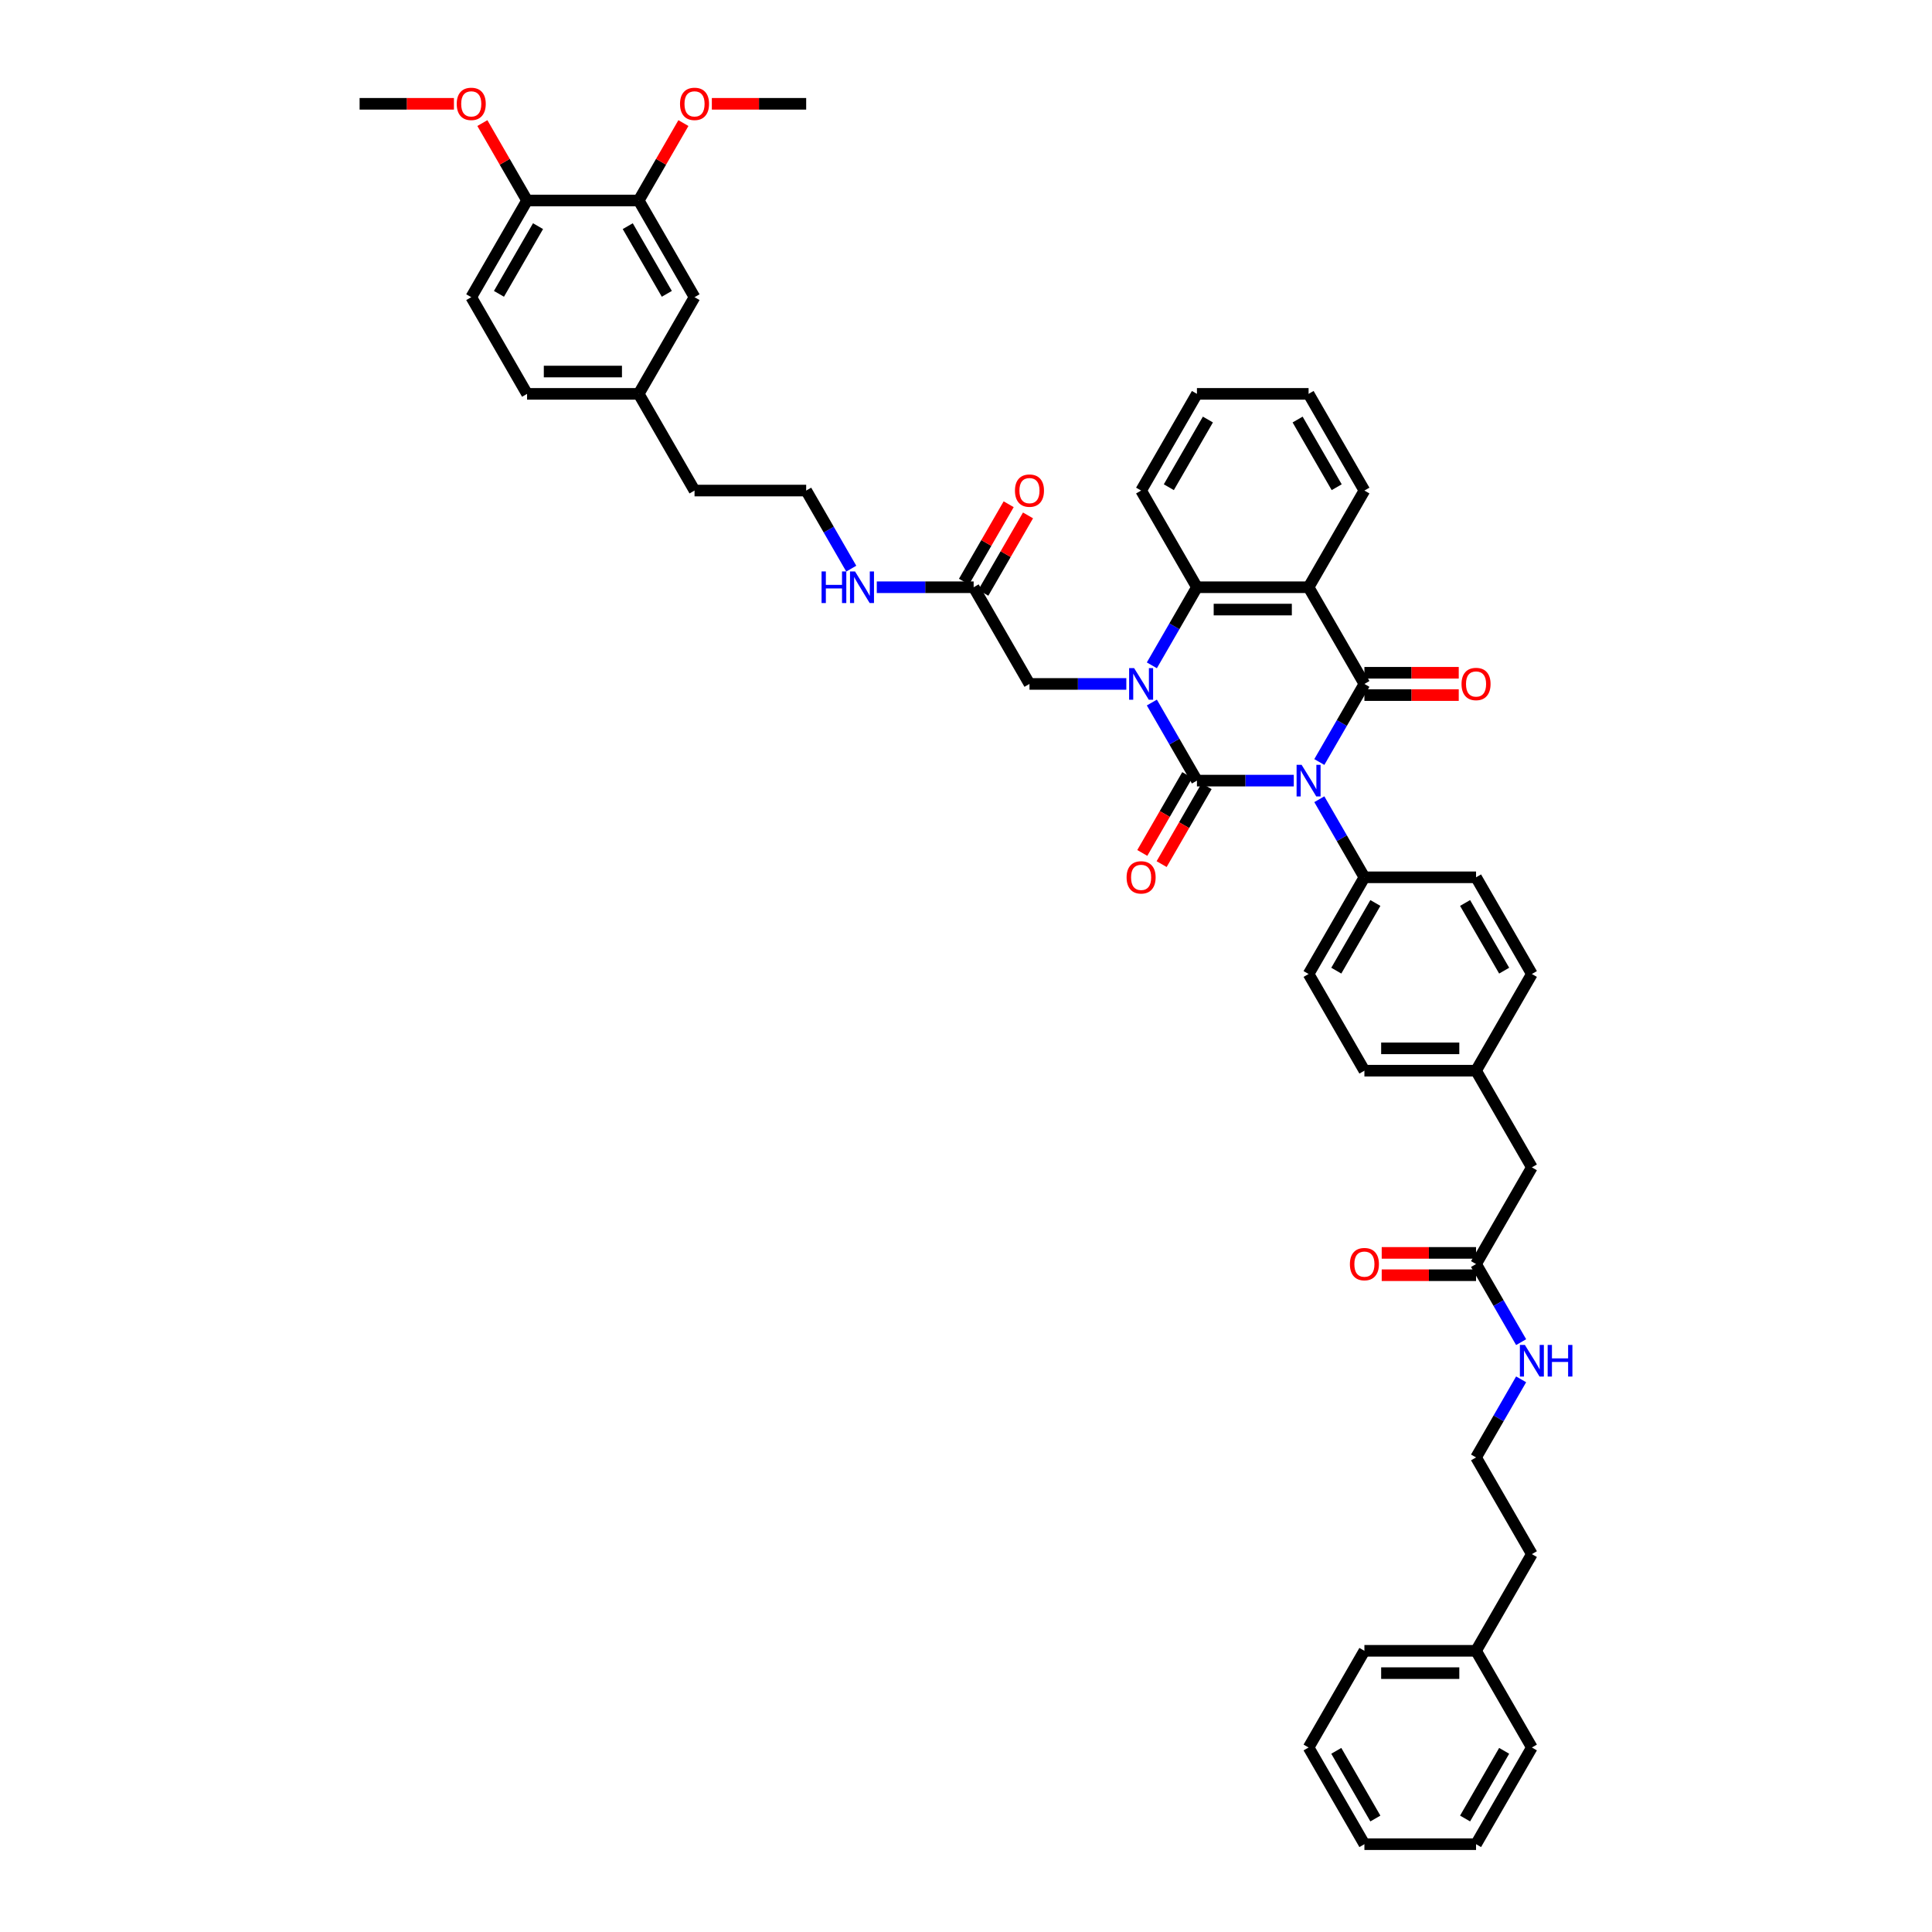 <?xml version='1.0' encoding='iso-8859-1'?>
<svg version='1.1' baseProfile='full'
              xmlns='http://www.w3.org/2000/svg'
                      xmlns:rdkit='http://www.rdkit.org/xml'
                      xmlns:xlink='http://www.w3.org/1999/xlink'
                  xml:space='preserve'
width='1000px' height='1000px' viewBox='0 0 1000 1000'>
<!-- END OF HEADER -->
<rect style='opacity:1.0;fill:#FFFFFF;stroke:none' width='1000' height='1000' x='0' y='0'> </rect>
<path class='bond-0' d='M 669.669,404.047 L 644.601,404.047' style='fill:none;fill-rule:evenodd;stroke:#0000FF;stroke-width:6px;stroke-linecap:butt;stroke-linejoin:miter;stroke-opacity:1' />
<path class='bond-0' d='M 644.601,404.047 L 619.533,404.047' style='fill:none;fill-rule:evenodd;stroke:#000000;stroke-width:6px;stroke-linecap:butt;stroke-linejoin:miter;stroke-opacity:1' />
<path class='bond-2' d='M 682.879,394.42 L 694.547,374.211' style='fill:none;fill-rule:evenodd;stroke:#0000FF;stroke-width:6px;stroke-linecap:butt;stroke-linejoin:miter;stroke-opacity:1' />
<path class='bond-2' d='M 694.547,374.211 L 706.214,354.002' style='fill:none;fill-rule:evenodd;stroke:#000000;stroke-width:6px;stroke-linecap:butt;stroke-linejoin:miter;stroke-opacity:1' />
<path class='bond-5' d='M 682.879,413.674 L 694.547,433.883' style='fill:none;fill-rule:evenodd;stroke:#0000FF;stroke-width:6px;stroke-linecap:butt;stroke-linejoin:miter;stroke-opacity:1' />
<path class='bond-5' d='M 694.547,433.883 L 706.214,454.092' style='fill:none;fill-rule:evenodd;stroke:#000000;stroke-width:6px;stroke-linecap:butt;stroke-linejoin:miter;stroke-opacity:1' />
<path class='bond-1' d='M 619.533,404.047 L 607.865,383.838' style='fill:none;fill-rule:evenodd;stroke:#000000;stroke-width:6px;stroke-linecap:butt;stroke-linejoin:miter;stroke-opacity:1' />
<path class='bond-1' d='M 607.865,383.838 L 596.198,363.629' style='fill:none;fill-rule:evenodd;stroke:#0000FF;stroke-width:6px;stroke-linecap:butt;stroke-linejoin:miter;stroke-opacity:1' />
<path class='bond-7' d='M 614.529,401.158 L 602.888,421.32' style='fill:none;fill-rule:evenodd;stroke:#000000;stroke-width:6px;stroke-linecap:butt;stroke-linejoin:miter;stroke-opacity:1' />
<path class='bond-7' d='M 602.888,421.32 L 591.247,441.483' style='fill:none;fill-rule:evenodd;stroke:#FF0000;stroke-width:6px;stroke-linecap:butt;stroke-linejoin:miter;stroke-opacity:1' />
<path class='bond-7' d='M 624.538,406.936 L 612.897,427.099' style='fill:none;fill-rule:evenodd;stroke:#000000;stroke-width:6px;stroke-linecap:butt;stroke-linejoin:miter;stroke-opacity:1' />
<path class='bond-7' d='M 612.897,427.099 L 601.256,447.262' style='fill:none;fill-rule:evenodd;stroke:#FF0000;stroke-width:6px;stroke-linecap:butt;stroke-linejoin:miter;stroke-opacity:1' />
<path class='bond-6' d='M 582.988,354.002 L 557.92,354.002' style='fill:none;fill-rule:evenodd;stroke:#0000FF;stroke-width:6px;stroke-linecap:butt;stroke-linejoin:miter;stroke-opacity:1' />
<path class='bond-6' d='M 557.92,354.002 L 532.852,354.002' style='fill:none;fill-rule:evenodd;stroke:#000000;stroke-width:6px;stroke-linecap:butt;stroke-linejoin:miter;stroke-opacity:1' />
<path class='bond-46' d='M 596.198,344.374 L 607.865,324.165' style='fill:none;fill-rule:evenodd;stroke:#0000FF;stroke-width:6px;stroke-linecap:butt;stroke-linejoin:miter;stroke-opacity:1' />
<path class='bond-46' d='M 607.865,324.165 L 619.533,303.956' style='fill:none;fill-rule:evenodd;stroke:#000000;stroke-width:6px;stroke-linecap:butt;stroke-linejoin:miter;stroke-opacity:1' />
<path class='bond-3' d='M 706.214,354.002 L 677.321,303.956' style='fill:none;fill-rule:evenodd;stroke:#000000;stroke-width:6px;stroke-linecap:butt;stroke-linejoin:miter;stroke-opacity:1' />
<path class='bond-8' d='M 706.214,359.78 L 730.629,359.78' style='fill:none;fill-rule:evenodd;stroke:#000000;stroke-width:6px;stroke-linecap:butt;stroke-linejoin:miter;stroke-opacity:1' />
<path class='bond-8' d='M 730.629,359.78 L 755.045,359.78' style='fill:none;fill-rule:evenodd;stroke:#FF0000;stroke-width:6px;stroke-linecap:butt;stroke-linejoin:miter;stroke-opacity:1' />
<path class='bond-8' d='M 706.214,348.223 L 730.629,348.223' style='fill:none;fill-rule:evenodd;stroke:#000000;stroke-width:6px;stroke-linecap:butt;stroke-linejoin:miter;stroke-opacity:1' />
<path class='bond-8' d='M 730.629,348.223 L 755.045,348.223' style='fill:none;fill-rule:evenodd;stroke:#FF0000;stroke-width:6px;stroke-linecap:butt;stroke-linejoin:miter;stroke-opacity:1' />
<path class='bond-4' d='M 677.321,303.956 L 619.533,303.956' style='fill:none;fill-rule:evenodd;stroke:#000000;stroke-width:6px;stroke-linecap:butt;stroke-linejoin:miter;stroke-opacity:1' />
<path class='bond-4' d='M 668.652,315.514 L 628.201,315.514' style='fill:none;fill-rule:evenodd;stroke:#000000;stroke-width:6px;stroke-linecap:butt;stroke-linejoin:miter;stroke-opacity:1' />
<path class='bond-22' d='M 677.321,303.956 L 706.214,253.911' style='fill:none;fill-rule:evenodd;stroke:#000000;stroke-width:6px;stroke-linecap:butt;stroke-linejoin:miter;stroke-opacity:1' />
<path class='bond-29' d='M 619.533,303.956 L 590.639,253.911' style='fill:none;fill-rule:evenodd;stroke:#000000;stroke-width:6px;stroke-linecap:butt;stroke-linejoin:miter;stroke-opacity:1' />
<path class='bond-16' d='M 706.214,454.092 L 677.321,504.138' style='fill:none;fill-rule:evenodd;stroke:#000000;stroke-width:6px;stroke-linecap:butt;stroke-linejoin:miter;stroke-opacity:1' />
<path class='bond-16' d='M 711.889,467.378 L 691.664,502.41' style='fill:none;fill-rule:evenodd;stroke:#000000;stroke-width:6px;stroke-linecap:butt;stroke-linejoin:miter;stroke-opacity:1' />
<path class='bond-17' d='M 706.214,454.092 L 764.002,454.092' style='fill:none;fill-rule:evenodd;stroke:#000000;stroke-width:6px;stroke-linecap:butt;stroke-linejoin:miter;stroke-opacity:1' />
<path class='bond-9' d='M 532.852,354.002 L 503.958,303.956' style='fill:none;fill-rule:evenodd;stroke:#000000;stroke-width:6px;stroke-linecap:butt;stroke-linejoin:miter;stroke-opacity:1' />
<path class='bond-14' d='M 508.963,306.846 L 520.531,286.81' style='fill:none;fill-rule:evenodd;stroke:#000000;stroke-width:6px;stroke-linecap:butt;stroke-linejoin:miter;stroke-opacity:1' />
<path class='bond-14' d='M 520.531,286.81 L 532.098,266.774' style='fill:none;fill-rule:evenodd;stroke:#FF0000;stroke-width:6px;stroke-linecap:butt;stroke-linejoin:miter;stroke-opacity:1' />
<path class='bond-14' d='M 498.954,301.067 L 510.521,281.031' style='fill:none;fill-rule:evenodd;stroke:#000000;stroke-width:6px;stroke-linecap:butt;stroke-linejoin:miter;stroke-opacity:1' />
<path class='bond-14' d='M 510.521,281.031 L 522.089,260.996' style='fill:none;fill-rule:evenodd;stroke:#FF0000;stroke-width:6px;stroke-linecap:butt;stroke-linejoin:miter;stroke-opacity:1' />
<path class='bond-18' d='M 503.958,303.956 L 478.89,303.956' style='fill:none;fill-rule:evenodd;stroke:#000000;stroke-width:6px;stroke-linecap:butt;stroke-linejoin:miter;stroke-opacity:1' />
<path class='bond-18' d='M 478.89,303.956 L 453.822,303.956' style='fill:none;fill-rule:evenodd;stroke:#0000FF;stroke-width:6px;stroke-linecap:butt;stroke-linejoin:miter;stroke-opacity:1' />
<path class='bond-10' d='M 330.596,103.775 L 359.49,153.82' style='fill:none;fill-rule:evenodd;stroke:#000000;stroke-width:6px;stroke-linecap:butt;stroke-linejoin:miter;stroke-opacity:1' />
<path class='bond-10' d='M 324.921,117.061 L 345.147,152.092' style='fill:none;fill-rule:evenodd;stroke:#000000;stroke-width:6px;stroke-linecap:butt;stroke-linejoin:miter;stroke-opacity:1' />
<path class='bond-28' d='M 330.596,103.775 L 342.164,83.739' style='fill:none;fill-rule:evenodd;stroke:#000000;stroke-width:6px;stroke-linecap:butt;stroke-linejoin:miter;stroke-opacity:1' />
<path class='bond-28' d='M 342.164,83.739 L 353.731,63.704' style='fill:none;fill-rule:evenodd;stroke:#FF0000;stroke-width:6px;stroke-linecap:butt;stroke-linejoin:miter;stroke-opacity:1' />
<path class='bond-48' d='M 330.596,103.775 L 272.809,103.775' style='fill:none;fill-rule:evenodd;stroke:#000000;stroke-width:6px;stroke-linecap:butt;stroke-linejoin:miter;stroke-opacity:1' />
<path class='bond-11' d='M 764.002,654.274 L 792.895,604.228' style='fill:none;fill-rule:evenodd;stroke:#000000;stroke-width:6px;stroke-linecap:butt;stroke-linejoin:miter;stroke-opacity:1' />
<path class='bond-15' d='M 764.002,648.495 L 739.586,648.495' style='fill:none;fill-rule:evenodd;stroke:#000000;stroke-width:6px;stroke-linecap:butt;stroke-linejoin:miter;stroke-opacity:1' />
<path class='bond-15' d='M 739.586,648.495 L 715.171,648.495' style='fill:none;fill-rule:evenodd;stroke:#FF0000;stroke-width:6px;stroke-linecap:butt;stroke-linejoin:miter;stroke-opacity:1' />
<path class='bond-15' d='M 764.002,660.052 L 739.586,660.052' style='fill:none;fill-rule:evenodd;stroke:#000000;stroke-width:6px;stroke-linecap:butt;stroke-linejoin:miter;stroke-opacity:1' />
<path class='bond-15' d='M 739.586,660.052 L 715.171,660.052' style='fill:none;fill-rule:evenodd;stroke:#FF0000;stroke-width:6px;stroke-linecap:butt;stroke-linejoin:miter;stroke-opacity:1' />
<path class='bond-20' d='M 764.002,654.274 L 775.669,674.483' style='fill:none;fill-rule:evenodd;stroke:#000000;stroke-width:6px;stroke-linecap:butt;stroke-linejoin:miter;stroke-opacity:1' />
<path class='bond-20' d='M 775.669,674.483 L 787.337,694.691' style='fill:none;fill-rule:evenodd;stroke:#0000FF;stroke-width:6px;stroke-linecap:butt;stroke-linejoin:miter;stroke-opacity:1' />
<path class='bond-12' d='M 272.809,103.775 L 243.915,153.82' style='fill:none;fill-rule:evenodd;stroke:#000000;stroke-width:6px;stroke-linecap:butt;stroke-linejoin:miter;stroke-opacity:1' />
<path class='bond-12' d='M 278.484,117.061 L 258.258,152.092' style='fill:none;fill-rule:evenodd;stroke:#000000;stroke-width:6px;stroke-linecap:butt;stroke-linejoin:miter;stroke-opacity:1' />
<path class='bond-30' d='M 272.809,103.775 L 261.241,83.739' style='fill:none;fill-rule:evenodd;stroke:#000000;stroke-width:6px;stroke-linecap:butt;stroke-linejoin:miter;stroke-opacity:1' />
<path class='bond-30' d='M 261.241,83.739 L 249.674,63.704' style='fill:none;fill-rule:evenodd;stroke:#FF0000;stroke-width:6px;stroke-linecap:butt;stroke-linejoin:miter;stroke-opacity:1' />
<path class='bond-13' d='M 359.49,153.82 L 330.596,203.866' style='fill:none;fill-rule:evenodd;stroke:#000000;stroke-width:6px;stroke-linecap:butt;stroke-linejoin:miter;stroke-opacity:1' />
<path class='bond-26' d='M 677.321,504.138 L 706.214,554.183' style='fill:none;fill-rule:evenodd;stroke:#000000;stroke-width:6px;stroke-linecap:butt;stroke-linejoin:miter;stroke-opacity:1' />
<path class='bond-25' d='M 764.002,454.092 L 792.895,504.138' style='fill:none;fill-rule:evenodd;stroke:#000000;stroke-width:6px;stroke-linecap:butt;stroke-linejoin:miter;stroke-opacity:1' />
<path class='bond-25' d='M 758.327,467.378 L 778.552,502.41' style='fill:none;fill-rule:evenodd;stroke:#000000;stroke-width:6px;stroke-linecap:butt;stroke-linejoin:miter;stroke-opacity:1' />
<path class='bond-31' d='M 440.613,294.329 L 428.945,274.12' style='fill:none;fill-rule:evenodd;stroke:#0000FF;stroke-width:6px;stroke-linecap:butt;stroke-linejoin:miter;stroke-opacity:1' />
<path class='bond-31' d='M 428.945,274.12 L 417.277,253.911' style='fill:none;fill-rule:evenodd;stroke:#000000;stroke-width:6px;stroke-linecap:butt;stroke-linejoin:miter;stroke-opacity:1' />
<path class='bond-19' d='M 243.915,153.82 L 272.809,203.866' style='fill:none;fill-rule:evenodd;stroke:#000000;stroke-width:6px;stroke-linecap:butt;stroke-linejoin:miter;stroke-opacity:1' />
<path class='bond-32' d='M 787.337,713.946 L 775.669,734.155' style='fill:none;fill-rule:evenodd;stroke:#0000FF;stroke-width:6px;stroke-linecap:butt;stroke-linejoin:miter;stroke-opacity:1' />
<path class='bond-32' d='M 775.669,734.155 L 764.002,754.364' style='fill:none;fill-rule:evenodd;stroke:#000000;stroke-width:6px;stroke-linecap:butt;stroke-linejoin:miter;stroke-opacity:1' />
<path class='bond-21' d='M 792.895,604.228 L 764.002,554.183' style='fill:none;fill-rule:evenodd;stroke:#000000;stroke-width:6px;stroke-linecap:butt;stroke-linejoin:miter;stroke-opacity:1' />
<path class='bond-40' d='M 706.214,253.911 L 677.321,203.866' style='fill:none;fill-rule:evenodd;stroke:#000000;stroke-width:6px;stroke-linecap:butt;stroke-linejoin:miter;stroke-opacity:1' />
<path class='bond-40' d='M 691.871,252.183 L 671.645,217.151' style='fill:none;fill-rule:evenodd;stroke:#000000;stroke-width:6px;stroke-linecap:butt;stroke-linejoin:miter;stroke-opacity:1' />
<path class='bond-23' d='M 764.002,554.183 L 792.895,504.138' style='fill:none;fill-rule:evenodd;stroke:#000000;stroke-width:6px;stroke-linecap:butt;stroke-linejoin:miter;stroke-opacity:1' />
<path class='bond-45' d='M 764.002,554.183 L 706.214,554.183' style='fill:none;fill-rule:evenodd;stroke:#000000;stroke-width:6px;stroke-linecap:butt;stroke-linejoin:miter;stroke-opacity:1' />
<path class='bond-45' d='M 755.333,542.625 L 714.882,542.625' style='fill:none;fill-rule:evenodd;stroke:#000000;stroke-width:6px;stroke-linecap:butt;stroke-linejoin:miter;stroke-opacity:1' />
<path class='bond-24' d='M 330.596,203.866 L 359.49,253.911' style='fill:none;fill-rule:evenodd;stroke:#000000;stroke-width:6px;stroke-linecap:butt;stroke-linejoin:miter;stroke-opacity:1' />
<path class='bond-27' d='M 330.596,203.866 L 272.809,203.866' style='fill:none;fill-rule:evenodd;stroke:#000000;stroke-width:6px;stroke-linecap:butt;stroke-linejoin:miter;stroke-opacity:1' />
<path class='bond-27' d='M 321.928,192.308 L 281.477,192.308' style='fill:none;fill-rule:evenodd;stroke:#000000;stroke-width:6px;stroke-linecap:butt;stroke-linejoin:miter;stroke-opacity:1' />
<path class='bond-36' d='M 368.447,53.73 L 392.862,53.73' style='fill:none;fill-rule:evenodd;stroke:#FF0000;stroke-width:6px;stroke-linecap:butt;stroke-linejoin:miter;stroke-opacity:1' />
<path class='bond-36' d='M 392.862,53.73 L 417.277,53.73' style='fill:none;fill-rule:evenodd;stroke:#000000;stroke-width:6px;stroke-linecap:butt;stroke-linejoin:miter;stroke-opacity:1' />
<path class='bond-47' d='M 590.639,253.911 L 619.533,203.866' style='fill:none;fill-rule:evenodd;stroke:#000000;stroke-width:6px;stroke-linecap:butt;stroke-linejoin:miter;stroke-opacity:1' />
<path class='bond-47' d='M 604.983,252.183 L 625.208,217.151' style='fill:none;fill-rule:evenodd;stroke:#000000;stroke-width:6px;stroke-linecap:butt;stroke-linejoin:miter;stroke-opacity:1' />
<path class='bond-37' d='M 234.958,53.73 L 210.543,53.73' style='fill:none;fill-rule:evenodd;stroke:#FF0000;stroke-width:6px;stroke-linecap:butt;stroke-linejoin:miter;stroke-opacity:1' />
<path class='bond-37' d='M 210.543,53.73 L 186.128,53.73' style='fill:none;fill-rule:evenodd;stroke:#000000;stroke-width:6px;stroke-linecap:butt;stroke-linejoin:miter;stroke-opacity:1' />
<path class='bond-34' d='M 417.277,253.911 L 359.49,253.911' style='fill:none;fill-rule:evenodd;stroke:#000000;stroke-width:6px;stroke-linecap:butt;stroke-linejoin:miter;stroke-opacity:1' />
<path class='bond-35' d='M 764.002,754.364 L 792.895,804.409' style='fill:none;fill-rule:evenodd;stroke:#000000;stroke-width:6px;stroke-linecap:butt;stroke-linejoin:miter;stroke-opacity:1' />
<path class='bond-33' d='M 764.002,854.455 L 792.895,804.409' style='fill:none;fill-rule:evenodd;stroke:#000000;stroke-width:6px;stroke-linecap:butt;stroke-linejoin:miter;stroke-opacity:1' />
<path class='bond-38' d='M 764.002,854.455 L 706.214,854.455' style='fill:none;fill-rule:evenodd;stroke:#000000;stroke-width:6px;stroke-linecap:butt;stroke-linejoin:miter;stroke-opacity:1' />
<path class='bond-38' d='M 755.333,866.012 L 714.882,866.012' style='fill:none;fill-rule:evenodd;stroke:#000000;stroke-width:6px;stroke-linecap:butt;stroke-linejoin:miter;stroke-opacity:1' />
<path class='bond-39' d='M 764.002,854.455 L 792.895,904.5' style='fill:none;fill-rule:evenodd;stroke:#000000;stroke-width:6px;stroke-linecap:butt;stroke-linejoin:miter;stroke-opacity:1' />
<path class='bond-43' d='M 706.214,854.455 L 677.321,904.5' style='fill:none;fill-rule:evenodd;stroke:#000000;stroke-width:6px;stroke-linecap:butt;stroke-linejoin:miter;stroke-opacity:1' />
<path class='bond-42' d='M 792.895,904.5 L 764.002,954.545' style='fill:none;fill-rule:evenodd;stroke:#000000;stroke-width:6px;stroke-linecap:butt;stroke-linejoin:miter;stroke-opacity:1' />
<path class='bond-42' d='M 778.552,906.228 L 758.327,941.26' style='fill:none;fill-rule:evenodd;stroke:#000000;stroke-width:6px;stroke-linecap:butt;stroke-linejoin:miter;stroke-opacity:1' />
<path class='bond-41' d='M 677.321,203.866 L 619.533,203.866' style='fill:none;fill-rule:evenodd;stroke:#000000;stroke-width:6px;stroke-linecap:butt;stroke-linejoin:miter;stroke-opacity:1' />
<path class='bond-44' d='M 764.002,954.545 L 706.214,954.545' style='fill:none;fill-rule:evenodd;stroke:#000000;stroke-width:6px;stroke-linecap:butt;stroke-linejoin:miter;stroke-opacity:1' />
<path class='bond-49' d='M 677.321,904.5 L 706.214,954.545' style='fill:none;fill-rule:evenodd;stroke:#000000;stroke-width:6px;stroke-linecap:butt;stroke-linejoin:miter;stroke-opacity:1' />
<path class='bond-49' d='M 691.664,906.228 L 711.889,941.26' style='fill:none;fill-rule:evenodd;stroke:#000000;stroke-width:6px;stroke-linecap:butt;stroke-linejoin:miter;stroke-opacity:1' />
<path  class='atom-0' d='M 673.703 395.864
L 679.066 404.532
Q 679.597 405.388, 680.453 406.936
Q 681.308 408.485, 681.354 408.577
L 681.354 395.864
L 683.527 395.864
L 683.527 412.23
L 681.285 412.23
L 675.529 402.752
Q 674.859 401.643, 674.142 400.372
Q 673.449 399.1, 673.241 398.707
L 673.241 412.23
L 671.114 412.23
L 671.114 395.864
L 673.703 395.864
' fill='#0000FF'/>
<path  class='atom-2' d='M 587.022 345.819
L 592.385 354.487
Q 592.916 355.342, 593.772 356.891
Q 594.627 358.44, 594.673 358.532
L 594.673 345.819
L 596.846 345.819
L 596.846 362.184
L 594.604 362.184
L 588.848 352.707
Q 588.178 351.598, 587.461 350.326
Q 586.768 349.055, 586.56 348.662
L 586.56 362.184
L 584.433 362.184
L 584.433 345.819
L 587.022 345.819
' fill='#0000FF'/>
<path  class='atom-8' d='M 583.127 454.138
Q 583.127 450.209, 585.069 448.013
Q 587.01 445.817, 590.639 445.817
Q 594.269 445.817, 596.21 448.013
Q 598.152 450.209, 598.152 454.138
Q 598.152 458.114, 596.187 460.38
Q 594.222 462.622, 590.639 462.622
Q 587.034 462.622, 585.069 460.38
Q 583.127 458.137, 583.127 454.138
M 590.639 460.772
Q 593.136 460.772, 594.477 459.108
Q 595.84 457.421, 595.84 454.138
Q 595.84 450.926, 594.477 449.307
Q 593.136 447.666, 590.639 447.666
Q 588.143 447.666, 586.779 449.284
Q 585.439 450.902, 585.439 454.138
Q 585.439 457.444, 586.779 459.108
Q 588.143 460.772, 590.639 460.772
' fill='#FF0000'/>
<path  class='atom-9' d='M 756.489 354.048
Q 756.489 350.118, 758.431 347.922
Q 760.372 345.726, 764.002 345.726
Q 767.631 345.726, 769.572 347.922
Q 771.514 350.118, 771.514 354.048
Q 771.514 358.024, 769.549 360.289
Q 767.584 362.531, 764.002 362.531
Q 760.396 362.531, 758.431 360.289
Q 756.489 358.047, 756.489 354.048
M 764.002 360.682
Q 766.498 360.682, 767.839 359.018
Q 769.202 357.33, 769.202 354.048
Q 769.202 350.835, 767.839 349.217
Q 766.498 347.576, 764.002 347.576
Q 761.505 347.576, 760.141 349.194
Q 758.801 350.812, 758.801 354.048
Q 758.801 357.353, 760.141 359.018
Q 761.505 360.682, 764.002 360.682
' fill='#FF0000'/>
<path  class='atom-15' d='M 525.34 253.957
Q 525.34 250.028, 527.281 247.832
Q 529.223 245.636, 532.852 245.636
Q 536.481 245.636, 538.423 247.832
Q 540.364 250.028, 540.364 253.957
Q 540.364 257.933, 538.4 260.198
Q 536.435 262.44, 532.852 262.44
Q 529.246 262.44, 527.281 260.198
Q 525.34 257.956, 525.34 253.957
M 532.852 260.591
Q 535.349 260.591, 536.689 258.927
Q 538.053 257.24, 538.053 253.957
Q 538.053 250.744, 536.689 249.126
Q 535.349 247.485, 532.852 247.485
Q 530.356 247.485, 528.992 249.103
Q 527.651 250.721, 527.651 253.957
Q 527.651 257.263, 528.992 258.927
Q 530.356 260.591, 532.852 260.591
' fill='#FF0000'/>
<path  class='atom-16' d='M 698.702 654.32
Q 698.702 650.39, 700.643 648.194
Q 702.585 645.998, 706.214 645.998
Q 709.843 645.998, 711.785 648.194
Q 713.727 650.39, 713.727 654.32
Q 713.727 658.296, 711.762 660.561
Q 709.797 662.803, 706.214 662.803
Q 702.608 662.803, 700.643 660.561
Q 698.702 658.319, 698.702 654.32
M 706.214 660.954
Q 708.711 660.954, 710.051 659.289
Q 711.415 657.602, 711.415 654.32
Q 711.415 651.107, 710.051 649.489
Q 708.711 647.848, 706.214 647.848
Q 703.718 647.848, 702.354 649.466
Q 701.013 651.084, 701.013 654.32
Q 701.013 657.625, 702.354 659.289
Q 703.718 660.954, 706.214 660.954
' fill='#FF0000'/>
<path  class='atom-19' d='M 425.24 295.774
L 427.46 295.774
L 427.46 302.731
L 435.827 302.731
L 435.827 295.774
L 438.046 295.774
L 438.046 312.139
L 435.827 312.139
L 435.827 304.58
L 427.46 304.58
L 427.46 312.139
L 425.24 312.139
L 425.24 295.774
' fill='#0000FF'/>
<path  class='atom-19' d='M 442.554 295.774
L 447.916 304.442
Q 448.448 305.297, 449.303 306.846
Q 450.158 308.394, 450.205 308.487
L 450.205 295.774
L 452.377 295.774
L 452.377 312.139
L 450.135 312.139
L 444.38 302.662
Q 443.709 301.552, 442.993 300.281
Q 442.299 299.01, 442.091 298.617
L 442.091 312.139
L 439.965 312.139
L 439.965 295.774
L 442.554 295.774
' fill='#0000FF'/>
<path  class='atom-21' d='M 789.278 696.136
L 794.64 704.804
Q 795.172 705.66, 796.027 707.208
Q 796.883 708.757, 796.929 708.849
L 796.929 696.136
L 799.102 696.136
L 799.102 712.502
L 796.859 712.502
L 791.104 703.024
Q 790.433 701.915, 789.717 700.644
Q 789.023 699.372, 788.815 698.979
L 788.815 712.502
L 786.689 712.502
L 786.689 696.136
L 789.278 696.136
' fill='#0000FF'/>
<path  class='atom-21' d='M 801.066 696.136
L 803.285 696.136
L 803.285 703.094
L 811.653 703.094
L 811.653 696.136
L 813.872 696.136
L 813.872 712.502
L 811.653 712.502
L 811.653 704.943
L 803.285 704.943
L 803.285 712.502
L 801.066 712.502
L 801.066 696.136
' fill='#0000FF'/>
<path  class='atom-29' d='M 351.978 53.776
Q 351.978 49.846, 353.919 47.651
Q 355.861 45.455, 359.49 45.455
Q 363.119 45.455, 365.061 47.651
Q 367.002 49.846, 367.002 53.776
Q 367.002 57.752, 365.038 60.017
Q 363.073 62.259, 359.49 62.259
Q 355.884 62.259, 353.919 60.017
Q 351.978 57.775, 351.978 53.776
M 359.49 60.41
Q 361.986 60.41, 363.327 58.746
Q 364.691 57.058, 364.691 53.776
Q 364.691 50.563, 363.327 48.945
Q 361.986 47.304, 359.49 47.304
Q 356.994 47.304, 355.63 48.922
Q 354.289 50.54, 354.289 53.776
Q 354.289 57.081, 355.63 58.746
Q 356.994 60.41, 359.49 60.41
' fill='#FF0000'/>
<path  class='atom-31' d='M 236.403 53.776
Q 236.403 49.846, 238.345 47.651
Q 240.286 45.455, 243.915 45.455
Q 247.544 45.455, 249.486 47.651
Q 251.428 49.846, 251.428 53.776
Q 251.428 57.752, 249.463 60.017
Q 247.498 62.259, 243.915 62.259
Q 240.309 62.259, 238.345 60.017
Q 236.403 57.775, 236.403 53.776
M 243.915 60.41
Q 246.412 60.41, 247.752 58.746
Q 249.116 57.058, 249.116 53.776
Q 249.116 50.563, 247.752 48.945
Q 246.412 47.304, 243.915 47.304
Q 241.419 47.304, 240.055 48.922
Q 238.714 50.54, 238.714 53.776
Q 238.714 57.081, 240.055 58.746
Q 241.419 60.41, 243.915 60.41
' fill='#FF0000'/>
</svg>
